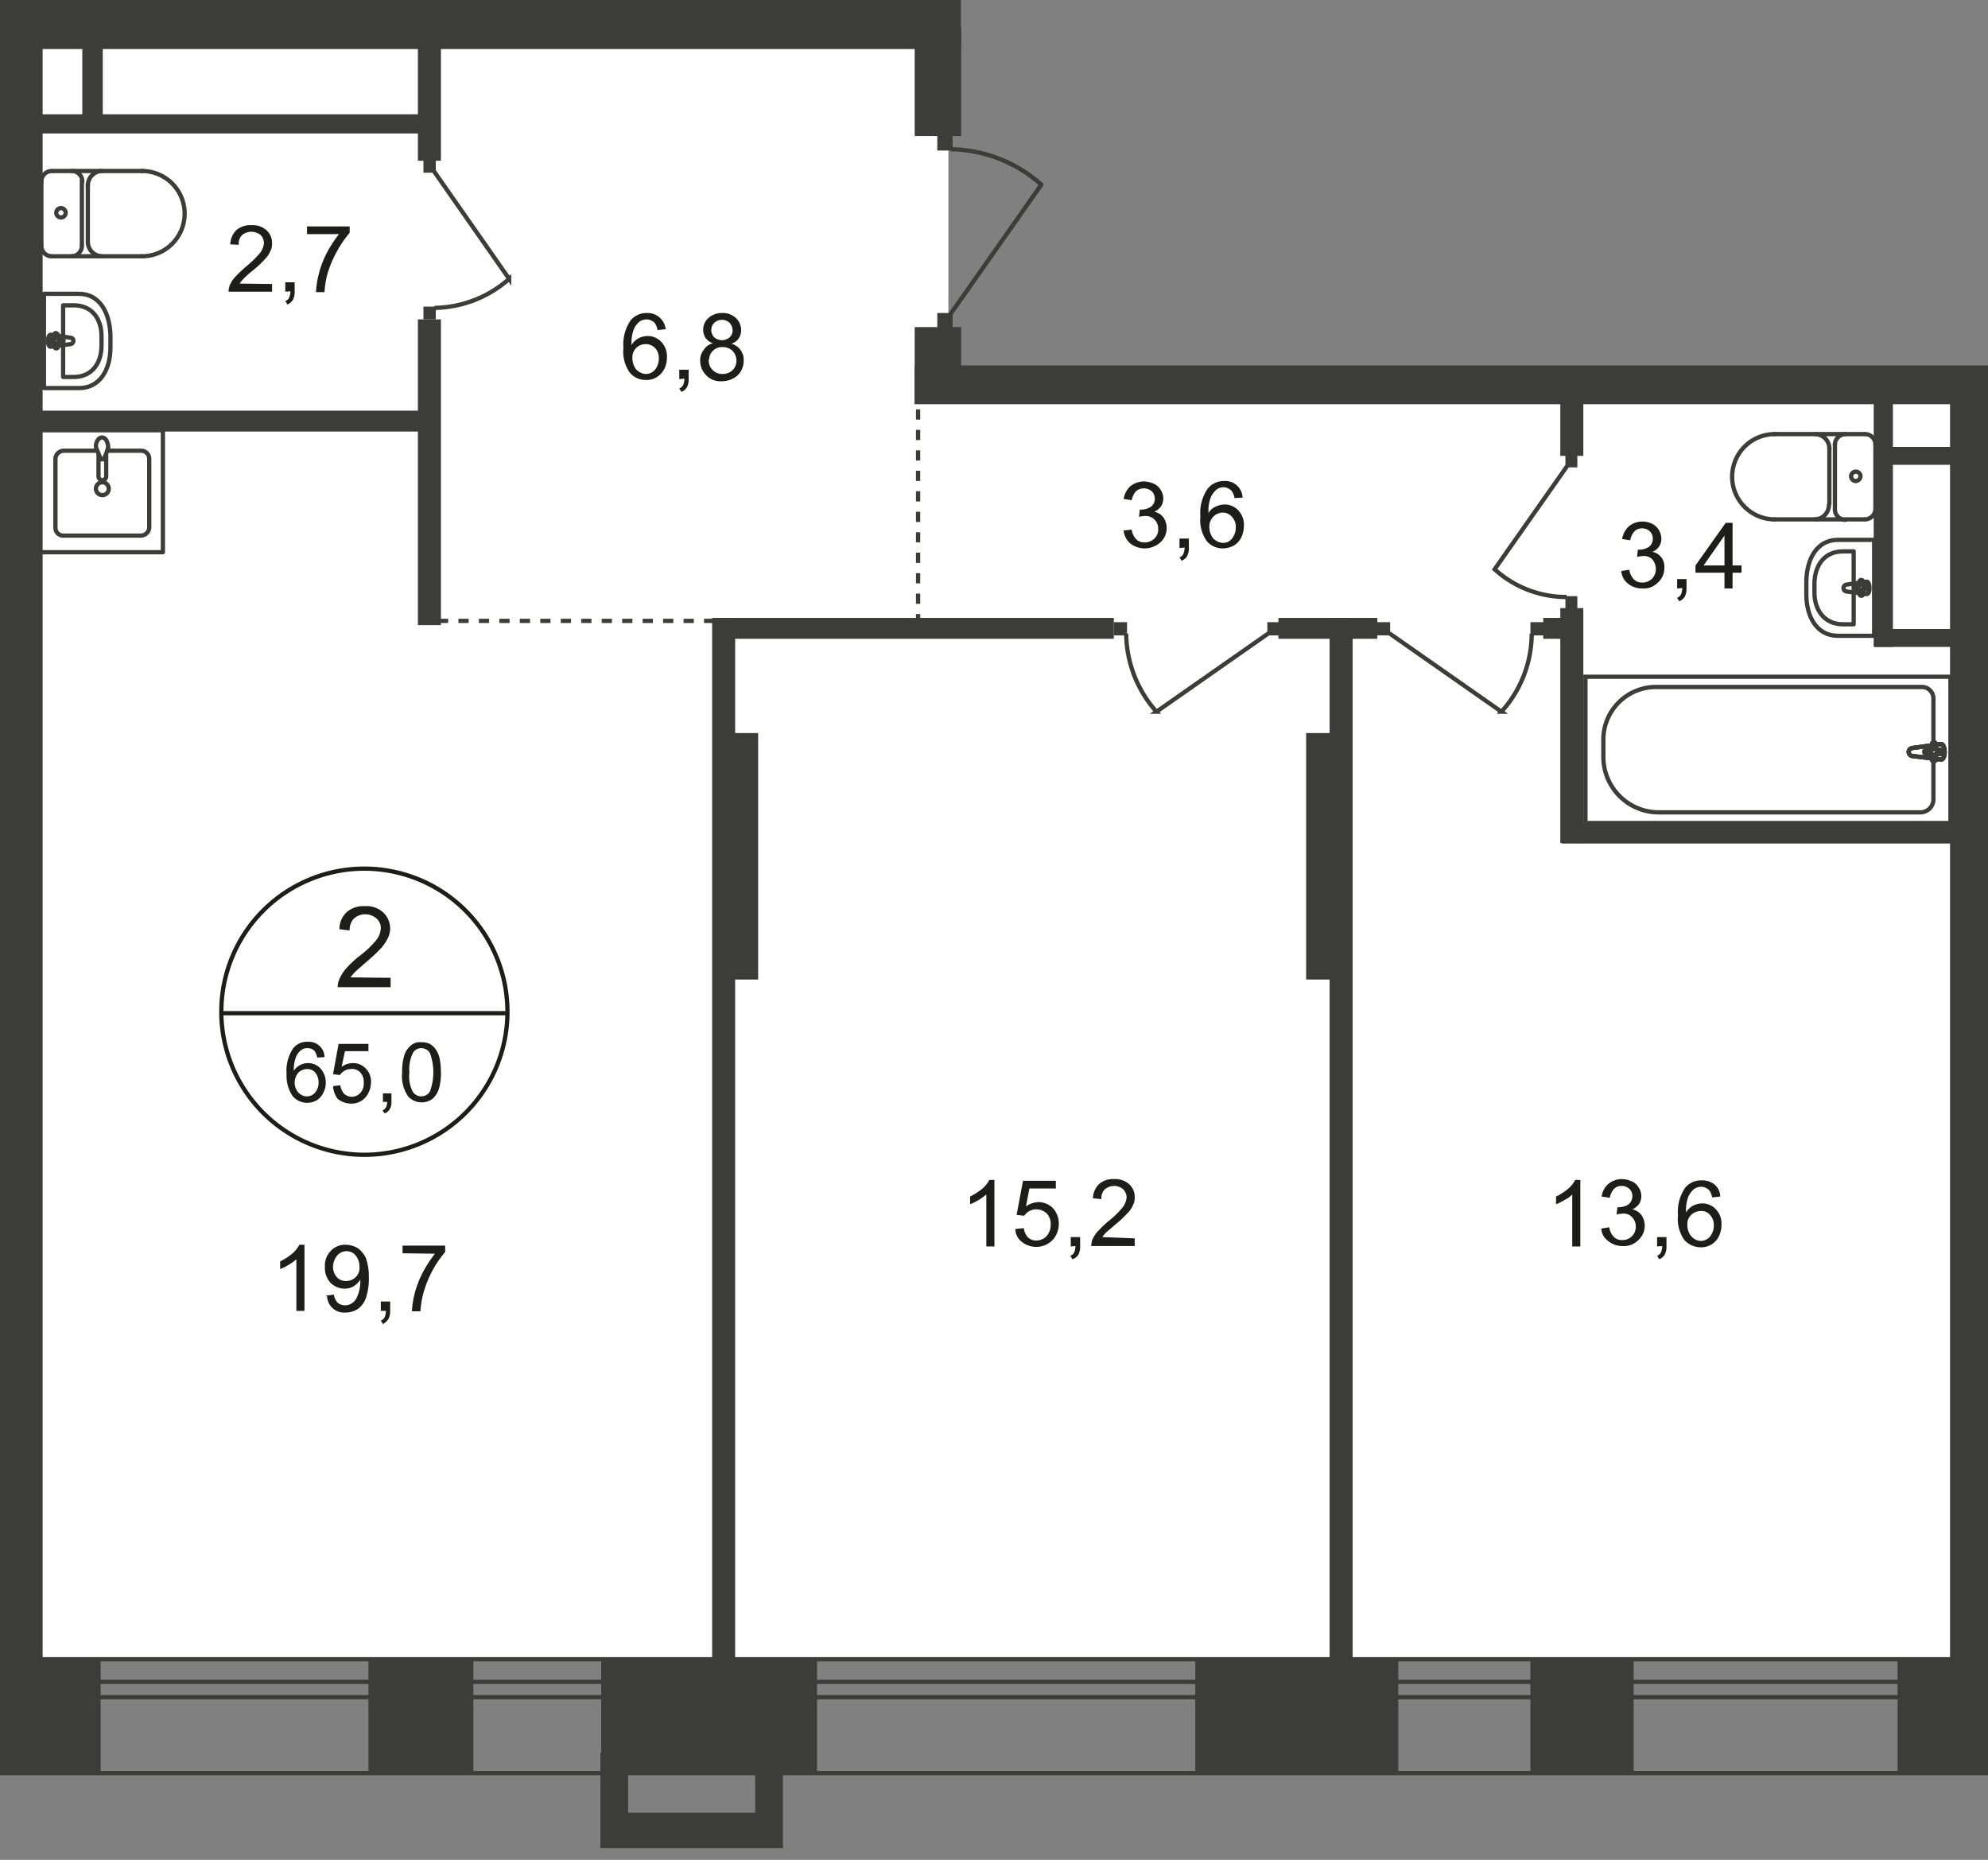 <svg id="Слой_1" data-name="Слой 1" xmlns="http://www.w3.org/2000/svg" xmlns:xlink="http://www.w3.org/1999/xlink" viewBox="0 0 466.2 436.14">
  <rect x="0" y="0" width="466.2" height="436.14" fill="#808080" stroke="none"/>
  <defs>
    <style>
      .cls-1, .cls-10, .cls-7, .cls-8, .cls-9 {
        fill: none;
      }

      .cls-2 {
        clip-path: url(#clip-path);
      }

      .cls-3 {
        clip-path: url(#clip-path-2);
      }

      .cls-4 {
        fill: #fff;
      }

      .cls-5 {
        clip-path: url(#clip-path-3);
      }

      .cls-12, .cls-6 {
        fill: #3c3c3b;
      }

      .cls-7, .cls-8, .cls-9 {
        stroke: #3c3c3b;
      }

      .cls-7 {
        stroke-linecap: round;
        stroke-linejoin: round;
      }

      .cls-8 {
        stroke-miterlimit: 22.93;
      }

      .cls-10, .cls-9 {
        stroke-miterlimit: 10;
      }

      .cls-9 {
        stroke-dasharray: 2.4 2.4;
      }

      .cls-10 {
        stroke: #1d1d1b;
      }

      .cls-11 {
        fill: #1d1d1b;
      }

      .cls-12 {
        fill-rule: evenodd;
      }
    </style>
    <clipPath id="clip-path">
      <polygon class="cls-1" points="225.4 0 225.4 23.38 250.54 23.38 250.54 85.7 466.2 85.7 466.2 436.14 0 436.14 0 0 225.4 0"/>
    </clipPath>
    <clipPath id="clip-path-2">
      <rect class="cls-1" y="-371.9" width="1329.8" height="1080"/>
    </clipPath>
    <clipPath id="clip-path-3">
      <rect class="cls-1" x="-4252.4" y="-746" width="5582.2" height="2615"/>
    </clipPath>
  </defs>
  <g class="cls-2">
    <g id="Слой_1-2" data-name="Слой 1">
      <g class="cls-3">
        <g>
          <rect class="cls-4" x="6.1" y="86.2" width="457.7" height="302.6"/>
          <rect class="cls-4" x="6.1" y="0.8" width="216.3" height="387.9"/>
          <rect class="cls-4" y="-323.8" width="906.9" height="331.3"/>
          <g class="cls-5">
            <g>
              <rect class="cls-6" x="-92.3" y="119.4" width="97.4" height="4.9"/>
              <rect class="cls-6" x="8.5" y="26.8" width="91.1" height="4.5"/>
              <path class="cls-7" d="M-2.5,49.8A2.52,2.52,0,0,0-.1,47.3"/>
              <path class="cls-7" d="M-.1,32.4a2.45,2.45,0,0,0-2.4-2.5"/>
              <line class="cls-7" x1="-0.1" y1="32.2" x2="-0.1" y2="47.1"/>
              <path class="cls-7" d="M-10.9,55.9H-.4v28H-10.9c-6.1,0-9.2-5.4-9.2-12.1V68C-20.1,61.3-16.9,55.9-10.9,55.9Z"/>
              <rect class="cls-8" x="-85.9" y="85.5" width="85.6" height="34.3"/>
              <path class="cls-7" d="M22.7,105.7H15a2,2,0,0,0-2,1.8v16.3a1.84,1.84,0,0,0,2,1.8H33a2,2,0,0,0,2-1.8V107.5a1.9,1.9,0,0,0-2-1.8H25.1"/>
              <path class="cls-8" d="M25.5,114.6a1.5,1.5,0,1,0-1.5,1.5h0A1.47,1.47,0,0,0,25.5,114.6Z"/>
              <path class="cls-8" d="M24.9,106.4v5.3a.9.9,0,1,1-1.8,0v-5.3"/>
              <path class="cls-8" d="M22.8,105.6l.6,1.5.2.5.1.1h.7v-.1l.2-.5.6-1.5a2.48,2.48,0,0,0,0-1.7c-.2-.8-.7-1.3-1.3-1.3s-1.1.6-1.3,1.3A2.1,2.1,0,0,0,22.8,105.6Z"/>
              <rect class="cls-7" x="9.2" y="100.9" width="29" height="28.6"/>
              <rect class="cls-6" x="-0.4" y="-329.7" width="10.4" height="741.9"/>
              <rect class="cls-7" x="-28.5" y="123.9" width="28.2" height="27.7"/>
              <rect class="cls-6" x="-25.1" y="389.1" width="48.7" height="26.7"/>
              <rect class="cls-6" x="141" y="388.9" width="50.6" height="26.9"/>
              <rect class="cls-6" x="280.3" y="389.1" width="47.6" height="26.7"/>
              <rect class="cls-6" x="445" y="389.2" width="123.2" height="26.6"/>
              <rect class="cls-6" x="451.4" y="-333.6" width="10.7" height="338.8"/>
              <rect class="cls-6" x="148.7" y="-59.1" width="4.5" height="65.3"/>
              <rect class="cls-6" x="256.3" y="-54.4" width="4.5" height="61.1"/>
              <rect class="cls-6" x="357.8" y="-46.5" width="4.5" height="50.5"/>
              <rect class="cls-6" x="166.6" y="-51.3" width="4.5" height="55.1"/>
              <rect class="cls-6" x="436.1" y="-20.3" width="4.5" height="21.5"/>
              <rect class="cls-6" x="214.5" y="6.3" width="10.9" height="25.6"/>
              <rect class="cls-6" x="340" y="5.4" width="3.9" height="3.8"/>
              <path class="cls-8" d="M299.2,8.7l32.2,22.6a34.15,34.15,0,0,0,8.8-22.5"/>
              <rect class="cls-6" x="295.8" y="5.4" width="3.9" height="3.8"/>
              <rect class="cls-6" x="219.8" y="31.7" width="3.6" height="3.6"/>
              <path class="cls-8" d="M222.8,73.8l21.4-30.5A32.57,32.57,0,0,0,223,35"/>
              <rect class="cls-6" x="219.8" y="73.4" width="3.6" height="3.6"/>
              <rect class="cls-6" x="1.9" width="293.8" height="11.5"/>
              <rect class="cls-6" x="214.5" y="76.7" width="10.9" height="18"/>
              <rect class="cls-6" x="214.5" y="85.7" width="252.1" height="9.1"/>
              <rect class="cls-6" x="343.7" width="226.9" height="11.5"/>
              <rect class="cls-6" x="167.1" y="171.9" width="10.7" height="57.8"/>
              <rect class="cls-6" x="167" y="144.9" width="5.4" height="253.2"/>
              <rect class="cls-6" x="306.3" y="171.9" width="10.7" height="57.8"/>
              <rect class="cls-6" x="311.8" y="144.9" width="5.4" height="253.2"/>
              <rect class="cls-6" x="5.4" y="96.3" width="97.4" height="4.9"/>
              <rect class="cls-6" x="167.1" y="144.9" width="94.1" height="4.9"/>
              <rect class="cls-6" x="299.8" y="144.9" width="23.2" height="4.9"/>
              <rect class="cls-6" x="361.9" y="144.9" width="7.5" height="4.9"/>
              <rect class="cls-6" x="457.3" y="88.2" width="9.5" height="309"/>
              <rect class="cls-6" x="366.3" y="192.9" width="93.2" height="4.9"/>
              <rect class="cls-6" x="98" y="9.1" width="5.4" height="28.6"/>
              <rect class="cls-6" x="98" y="74.9" width="5.4" height="71.7"/>
              <rect class="cls-6" x="365.9" y="142.6" width="5.4" height="55.1"/>
              <rect class="cls-6" x="365.9" y="90.7" width="5.4" height="16.2"/>
              <rect class="cls-6" x="439.4" y="90.9" width="4.5" height="60.8"/>
              <rect class="cls-6" x="440.7" y="104.8" width="24.3" height="4.2"/>
              <rect class="cls-6" x="461.9" y="108.1" width="214" height="9.1"/>
              <path class="cls-7" d="M431,126.6h8.5v22.5H431c-4.9,0-7.4-4.4-7.4-9.7v-3.1C423.7,131,426.1,126.6,431,126.6Z"/>
              <path class="cls-7" d="M432.2,129.3h2.5v17.1h-2.5c-4.4,0-6.7-3.4-6.7-7.4v-2.3C425.6,132.6,427.8,129.3,432.2,129.3Z"/>
              <path class="cls-7" d="M433,137.1l4.7-.7c.9-.1,1,3,0,2.9l-4.7-.6a.81.81,0,0,1,0-1.6Z"/>
              <path class="cls-7" d="M436.5,136h0a.43.43,0,0,1,.4.4v1h.9a.4.4,0,1,1,0,.8h-.9v1a.41.41,0,1,1-.8.2v-1.2h-.9a.43.43,0,0,1-.4-.4h0a.43.43,0,0,1,.4-.4h.8v-1c.1-.2.2-.4.5-.4Z"/>
              <rect class="cls-8" x="371.8" y="158.7" width="85.6" height="34.3"/>
              <path class="cls-8" d="M389,190.5h61.4a3.06,3.06,0,0,0,3-2.9V163.8a2.69,2.69,0,0,0-2.7-2.7H388.3A12.33,12.33,0,0,0,376,173.3v4.2a13,13,0,0,0,13,13Z"/>
              <path class="cls-4" d="M448.6,175.4l6.5-.9c1.2-.2,1.3,3.8,0,3.6l-6.5-.8a1,1,0,0,1-1-1,1,1,0,0,1,1-.9"/>
              <path class="cls-8" d="M448.6,175.4l6.5-.9c1.2-.2,1.3,3.8,0,3.6l-6.5-.8a1,1,0,0,1-1-1A1,1,0,0,1,448.6,175.4Z"/>
              <path class="cls-8" d="M448.6,175.4l6.5-.9c1.2-.2,1.3,3.8,0,3.6l-6.5-.8a1,1,0,0,1-1-1A1,1,0,0,1,448.6,175.4Z"/>
              <path class="cls-7" d="M448.6,175.4l6.5-.9c1.2-.2,1.3,3.8,0,3.6l-6.5-.8a1,1,0,0,1-1-1A1,1,0,0,1,448.6,175.4Z"/>
              <path class="cls-4" d="M453.5,174.1h0a.47.47,0,0,1,.5.5h0v1.2h1.2a.5.5,0,0,1,0,1H454V178a.5.5,0,0,1-1,0v-1.2h-1.2a.47.47,0,0,1-.5-.5h0a.47.47,0,0,1,.5-.5h1.3v-1.2a.4.4,0,0,1,.4-.5h0"/>
              <path class="cls-7" d="M453.5,174.1h0a.47.47,0,0,1,.5.5h0v1.2h1.2a.5.5,0,0,1,0,1H454V178a.5.5,0,0,1-1,0v-1.2h-1.2a.47.47,0,0,1-.5-.5h0a.47.47,0,0,1,.5-.5h1.3v-1.2C453,174.3,453.2,174.1,453.5,174.1Z"/>
              <path class="cls-7" d="M453.5,174.1h0a.47.47,0,0,1,.5.5h0v1.2h1.2a.5.5,0,0,1,0,1H454V178a.5.5,0,0,1-1,0v-1.2h-1.2a.47.47,0,0,1-.5-.5h0a.47.47,0,0,1,.5-.5h1.3v-1.2C453,174.3,453.2,174.1,453.5,174.1Z"/>
              <path class="cls-7" d="M453.5,174.1h0a.47.47,0,0,1,.5.5h0v1.2h1.2a.5.5,0,0,1,0,1H454V178a.5.5,0,0,1-1,0v-1.2h-1.2a.47.47,0,0,1-.5-.5h0a.47.47,0,0,1,.5-.5h1.3v-1.2C453,174.3,453.2,174.1,453.5,174.1Z"/>
              <path class="cls-7" d="M437.4,121.8a2.52,2.52,0,0,0,2.4-2.5h0"/>
              <line class="cls-7" x1="437.3" y1="121.8" x2="416.2" y2="121.8"/>
              <path class="cls-7" d="M416.2,101.8a10,10,0,0,0,0,20"/>
              <line class="cls-7" x1="416" y1="101.8" x2="437.2" y2="101.8"/>
              <path class="cls-7" d="M439.8,104.3a2.45,2.45,0,0,0-2.4-2.5h0"/>
              <line class="cls-7" x1="439.8" y1="104.1" x2="439.8" y2="119"/>
              <path class="cls-7" d="M436.3,111.7a1.1,1.1,0,1,0-2.2,0h0a1.11,1.11,0,0,0,1.1,1.1,1.18,1.18,0,0,0,1.1-1.1Z"/>
              <path class="cls-7" d="M432.7,101.8a2.52,2.52,0,0,0-2.4,2.5"/>
              <line class="cls-7" x1="430.3" y1="104.1" x2="430.3" y2="119"/>
              <path class="cls-7" d="M430.3,119.3a2.45,2.45,0,0,0,2.3,2.6h.1"/>
              <path class="cls-7" d="M425.7,121.8a3.4,3.4,0,0,0,3.2-3.4"/>
              <line class="cls-7" x1="429" y1="118.1" x2="429" y2="105"/>
              <path class="cls-7" d="M429,105.2a3.4,3.4,0,0,0-3.2-3.4"/>
              <path class="cls-7" d="M12.1,60.1a2.46,2.46,0,0,1-2.4-2.5h0"/>
              <line class="cls-7" x1="12.2" y1="60.1" x2="33.3" y2="60.1"/>
              <path class="cls-7" d="M33.3,40.1a10,10,0,0,1,0,20"/>
              <line class="cls-7" x1="33.5" y1="40.1" x2="12.3" y2="40.1"/>
              <path class="cls-7" d="M9.7,42.6a2.45,2.45,0,0,1,2.4-2.5h0"/>
              <line class="cls-7" x1="9.7" y1="42.4" x2="9.7" y2="57.4"/>
              <path class="cls-7" d="M13.2,49.9A1.1,1.1,0,1,1,14.3,51,1.11,1.11,0,0,1,13.2,49.9Z"/>
              <path class="cls-7" d="M16.9,40.1a2.46,2.46,0,0,1,2.4,2.5h0"/>
              <line class="cls-7" x1="19.2" y1="42.4" x2="19.2" y2="57.4"/>
              <path class="cls-7" d="M19.2,57.6a2.45,2.45,0,0,1-2.4,2.5h0"/>
              <path class="cls-7" d="M23.8,60.1a3.4,3.4,0,0,1-3.2-3.4"/>
              <line class="cls-7" x1="20.6" y1="56.4" x2="20.6" y2="43.3"/>
              <path class="cls-7" d="M20.6,43.5a3.4,3.4,0,0,1,3.2-3.4"/>
              <path class="cls-7" d="M18.5,68.9H10.3V91h8.3c4.8,0,7.3-4.3,7.3-9.5v-3C25.7,73.2,23.3,68.9,18.5,68.9Z"/>
              <path class="cls-7" d="M17.3,71.6H14.8V88.4h2.5c4.3,0,6.5-3.3,6.5-7.3V78.8C23.8,74.8,21.6,71.6,17.3,71.6Z"/>
              <path class="cls-7" d="M16.5,79.2l-4.6-.7c-.8-.1-.9,2.9,0,2.8l4.6-.6a.77.77,0,0,0,.7-.8A.68.68,0,0,0,16.5,79.2Z"/>
              <path class="cls-7" d="M13.1,78.1h0a.43.43,0,0,0-.4.4h0v1h-.8a.43.43,0,0,0-.4.4h0a.43.43,0,0,0,.4.4h.9v1a.4.4,0,0,0,.8,0v-1h.9a.43.43,0,0,0,.4-.4.37.37,0,0,0-.4-.4h-.9v-1a1,1,0,0,0-.5-.4Z"/>
              <rect class="cls-6" x="19.3" y="10.5" width="4.8" height="17.9"/>
              <rect class="cls-6" x="-91.4" y="14.8" width="91.9" height="4.5"/>
              <rect class="cls-6" x="463.2" y="86.5" width="3" height="3"/>
              <path class="cls-8" d="M465.7,87.1l20.6-14.6a21.6,21.6,0,0,1,5.5,14"/>
              <line class="cls-7" x1="462.3" y1="183.5" x2="519.5" y2="183.5"/>
              <line class="cls-7" x1="462.3" y1="196.7" x2="519.5" y2="196.7"/>
              <line class="cls-7" x1="462.3" y1="209.9" x2="519.5" y2="209.9"/>
              <line class="cls-7" x1="462.3" y1="223" x2="519.5" y2="223"/>
              <line class="cls-7" x1="462.3" y1="236.2" x2="519.5" y2="236.2"/>
              <line class="cls-7" x1="462.3" y1="249.4" x2="519.5" y2="249.4"/>
              <line class="cls-7" x1="462.3" y1="262.6" x2="519.5" y2="262.6"/>
              <line class="cls-7" x1="462.3" y1="275.7" x2="519.5" y2="275.7"/>
              <line class="cls-7" x1="462.3" y1="288.9" x2="519.5" y2="288.9"/>
              <line class="cls-7" x1="462.3" y1="302.1" x2="519.5" y2="302.1"/>
              <line class="cls-7" x1="462.3" y1="315.2" x2="519.5" y2="315.2"/>
              <line class="cls-7" x1="462.3" y1="328.4" x2="519.5" y2="328.4"/>
              <line class="cls-7" x1="462.3" y1="170.2" x2="519.5" y2="170.2"/>
              <line class="cls-7" x1="462.3" y1="157.2" x2="519.5" y2="157.2"/>
              <rect class="cls-6" x="358.9" y="145.9" width="3.1" height="3.1"/>
              <path class="cls-8" d="M325.8,148.5l26.3,18.4a27.41,27.41,0,0,0,7.1-18.3"/>
              <rect class="cls-6" x="322.9" y="145.9" width="3.1" height="3.1"/>
              <rect class="cls-6" x="261.2" y="145.9" width="3.1" height="3.1"/>
              <path class="cls-8" d="M297.5,148.5l-26.3,18.4a27.91,27.91,0,0,1-7.1-18.3"/>
              <rect class="cls-6" x="297.2" y="145.9" width="3.1" height="3.1"/>
              <rect class="cls-6" x="367.1" y="139.8" width="2.8" height="2.9"/>
              <path class="cls-8" d="M367.5,109.3l-17,24.2a25,25,0,0,0,16.9,6.5"/>
              <rect class="cls-6" x="367.1" y="106.7" width="2.8" height="2.9"/>
              <polyline class="cls-8" points="-597.5 389.1 568 389.1 568 415.8 -807.2 415.8 -807.2 389.1 -689.9 389.1"/>
              <rect class="cls-8" x="-807.2" y="394.4" width="1375.1" height="3.6"/>
            </g>
          </g>
          <g class="cls-5">
            <g>
              <line class="cls-9" x1="102.7" y1="145.6" x2="169.7" y2="145.6"/>
              <line class="cls-9" x1="215.3" y1="146.4" x2="215.3" y2="79.4"/>
            </g>
          </g>
          <g class="cls-5">
            <g>
              <path class="cls-10" d="M119,237.6a33.55,33.55,0,1,1-33.5-33.9A33.59,33.59,0,0,1,119,237.6Z"/>
              <line class="cls-10" x1="51.6" y1="237.6" x2="119.3" y2="237.6"/>
            </g>
          </g>
          <path class="cls-11" d="M91.6,229.3v2.2H79.2a4.67,4.67,0,0,1,.3-1.7,10.37,10.37,0,0,1,1.5-2.5,27.55,27.55,0,0,1,3-2.9,22.11,22.11,0,0,0,4.2-3.9,4.89,4.89,0,0,0,1.1-2.8,2.9,2.9,0,0,0-1-2.3,4,4,0,0,0-2.6-1,3.94,3.94,0,0,0-2.7,1,3.74,3.74,0,0,0-1,2.8l-2.4-.3a5.44,5.44,0,0,1,1.7-4,6,6,0,0,1,4.3-1.4,5.7,5.7,0,0,1,4.3,1.5,5.23,5.23,0,0,1,1.6,3.7,5.45,5.45,0,0,1-.5,2.2,11.35,11.35,0,0,1-1.5,2.3,39,39,0,0,1-3.6,3.4q-2.1,1.8-2.7,2.4a10.59,10.59,0,0,0-1,1.2Z"/>
          <g>
            <path class="cls-11" d="M76.1,247.9l-1.7.1a4.71,4.71,0,0,0-.6-1.5,2.19,2.19,0,0,0-1.7-.7,2.3,2.3,0,0,0-1.4.4,3.71,3.71,0,0,0-1.3,1.7,8.59,8.59,0,0,0-.5,3.2,4,4,0,0,1,6.3-.5,5,5,0,0,1,1.2,3.3,5,5,0,0,1-.6,2.4,4.13,4.13,0,0,1-1.5,1.7,4.46,4.46,0,0,1-5.7-1,8.51,8.51,0,0,1-1.4-5.2,9.51,9.51,0,0,1,1.5-5.9,4.16,4.16,0,0,1,3.5-1.6,3.68,3.68,0,0,1,3.9,3.4Zm-7,5.9a3.29,3.29,0,0,0,.4,1.7,2.54,2.54,0,0,0,1.1,1.2,2.3,2.3,0,0,0,1.4.4,2.46,2.46,0,0,0,1.9-.9,3.49,3.49,0,0,0,.8-2.4,3.41,3.41,0,0,0-.8-2.3,2.36,2.36,0,0,0-1.9-.8,3,3,0,0,0-2,.8A3.73,3.73,0,0,0,69.1,253.8Z"/>
            <path class="cls-11" d="M78.1,254.7l1.7-.2a4,4,0,0,0,.9,2,2.84,2.84,0,0,0,1.7.7,2.72,2.72,0,0,0,2.1-.9,3.29,3.29,0,0,0,.8-2.5,3.24,3.24,0,0,0-.8-2.3,2.54,2.54,0,0,0-2.2-.8,2.82,2.82,0,0,0-1.5.4,3.46,3.46,0,0,0-1.1,1l-1.6-.2,1.3-7.1h7v1.7H80.9l-.8,3.7a4.32,4.32,0,0,1,2.6-.9,4,4,0,0,1,3.1,1.3,4.28,4.28,0,0,1,1.2,3.2,5.68,5.68,0,0,1-1.1,3.3,4.31,4.31,0,0,1-3.6,1.7,5.1,5.1,0,0,1-3.1-1.1A5.5,5.5,0,0,1,78.1,254.7Z"/>
            <path class="cls-11" d="M89.8,258.4v-2h2v2a3.29,3.29,0,0,1-.4,1.7,2.34,2.34,0,0,1-1.2,1l-.5-.7a1.78,1.78,0,0,0,.8-.7,3.08,3.08,0,0,0,.3-1.3Z"/>
            <path class="cls-11" d="M94.3,251.5a13.72,13.72,0,0,1,.5-4,5.13,5.13,0,0,1,1.5-2.3,3.29,3.29,0,0,1,2.5-.8,4.48,4.48,0,0,1,2,.4,4.36,4.36,0,0,1,1.4,1.3,6.67,6.67,0,0,1,.9,2.1,18.41,18.41,0,0,1,.3,3.3,12.66,12.66,0,0,1-.5,3.9,5.13,5.13,0,0,1-1.5,2.3,4.3,4.3,0,0,1-5.7-.6A8.43,8.43,0,0,1,94.3,251.5Zm1.7,0a7.73,7.73,0,0,0,.8,4.5,2.37,2.37,0,0,0,4,0,13,13,0,0,0,0-9.1,2.31,2.31,0,0,0-2-1.1,2.28,2.28,0,0,0-1.9,1,8.62,8.62,0,0,0-.9,4.7Z"/>
          </g>
          <g>
            <path class="cls-11" d="M71.3,307.4H69.5V295.3a11.8,11.8,0,0,1-1.8,1.3,12.44,12.44,0,0,1-2,1v-1.8a13.41,13.41,0,0,0,2.8-1.8,6.84,6.84,0,0,0,1.7-2.1h1.2v15.5Z"/>
            <path class="cls-11" d="M76.5,303.8l1.8-.2a3.38,3.38,0,0,0,.9,1.9,2.72,2.72,0,0,0,1.7.6,3,3,0,0,0,2.6-1.5,6.7,6.7,0,0,0,.7-1.8,9.08,9.08,0,0,0,.3-2.3v-.4a5.36,5.36,0,0,1-1.5,1.5,4.28,4.28,0,0,1-2.2.6,4.71,4.71,0,0,1-3.3-1.4,5,5,0,0,1-1.3-3.7,4.89,4.89,0,0,1,1.4-3.8,4.6,4.6,0,0,1,3.5-1.4,5.66,5.66,0,0,1,2.8.8,6,6,0,0,1,1.9,2.3,13.08,13.08,0,0,1,.7,4.4,14.81,14.81,0,0,1-.6,4.7,5.43,5.43,0,0,1-1.9,2.8,5.29,5.29,0,0,1-3,.9,4,4,0,0,1-4.3-3.8c-.2-.1-.2-.1-.2-.2Zm7.8-6.8a4.11,4.11,0,0,0-.9-2.6,2.81,2.81,0,0,0-2.1-1,2.87,2.87,0,0,0-2.2,1,4.27,4.27,0,0,0-1,2.7,3.58,3.58,0,0,0,.9,2.4,2.74,2.74,0,0,0,2.2.9,3.1,3.1,0,0,0,2.2-.9,3,3,0,0,0,.9-2.5Z"/>
            <path class="cls-11" d="M89.3,307.4v-2.2h2.2v2.2a4.06,4.06,0,0,1-.4,1.9,3.74,3.74,0,0,1-1.3,1.2l-.5-.8a1.76,1.76,0,0,0,.9-.8,4,4,0,0,0,.3-1.5Z"/>
            <path class="cls-11" d="M94.4,293.9v-1.8h10v1.5a24.15,24.15,0,0,0-2.9,4.2,25.5,25.5,0,0,0-2.2,5.4,20.32,20.32,0,0,0-.7,4.3h-2a21.27,21.27,0,0,1,.7-4.4,23.74,23.74,0,0,1,2-5A29,29,0,0,1,102,294Z"/>
          </g>
          <g>
            <path class="cls-11" d="M156.1,77.2l-1.9.2a3.63,3.63,0,0,0-.7-1.7,2.73,2.73,0,0,0-1.9-.8,3,3,0,0,0-1.6.5,4.5,4.5,0,0,0-1.4,1.9,9,9,0,0,0-.5,3.6,4.36,4.36,0,0,1,1.7-1.6,4.65,4.65,0,0,1,2.1-.5,4.31,4.31,0,0,1,3.2,1.4,4.88,4.88,0,0,1,1.3,3.6,6.26,6.26,0,0,1-.6,2.7,5.19,5.19,0,0,1-1.7,1.9,4.51,4.51,0,0,1-2.5.7,4.89,4.89,0,0,1-3.9-1.7,8.49,8.49,0,0,1-1.5-5.8,10,10,0,0,1,1.7-6.5,4.89,4.89,0,0,1,3.9-1.7A4.25,4.25,0,0,1,156.1,77.2Zm-7.8,6.7a4.06,4.06,0,0,0,.4,1.9,2.69,2.69,0,0,0,1.2,1.4,3,3,0,0,0,1.6.5,2.81,2.81,0,0,0,2.1-1,4.11,4.11,0,0,0,.9-2.6,3.38,3.38,0,0,0-.9-2.5,2.94,2.94,0,0,0-2.2-.9,3.1,3.1,0,0,0-2.2.9,3,3,0,0,0-.9,2.3Z"/>
            <path class="cls-11" d="M159.3,88.9V86.7h2.2v2.2a4.06,4.06,0,0,1-.4,1.9,2.76,2.76,0,0,1-1.3,1.1l-.5-.8a1.76,1.76,0,0,0,.9-.8,4,4,0,0,0,.3-1.5Z"/>
            <path class="cls-11" d="M167.2,80.5a3.53,3.53,0,0,1-1.7-1.2,3.29,3.29,0,0,1-.6-1.9,3.63,3.63,0,0,1,1.2-2.8,4.72,4.72,0,0,1,3.2-1.2,4.51,4.51,0,0,1,3.3,1.2,3.85,3.85,0,0,1,1.2,2.9,3.29,3.29,0,0,1-.6,1.9,3,3,0,0,1-1.7,1.2,3.89,3.89,0,0,1,2.9,4A4.76,4.76,0,0,1,173,88a5.49,5.49,0,0,1-3.7,1.4,4.68,4.68,0,0,1-3.7-1.4,4.76,4.76,0,0,1-1.4-3.4,3.75,3.75,0,0,1,.8-2.5A3.45,3.45,0,0,1,167.2,80.5Zm-1,4a3.17,3.17,0,0,0,.4,1.6,3.45,3.45,0,0,0,1.2,1.2,3.29,3.29,0,0,0,1.7.4,3.34,3.34,0,0,0,2.3-.9,3.1,3.1,0,0,0,.9-2.2,3.34,3.34,0,0,0-.9-2.3,3.17,3.17,0,0,0-2.3-.9,3,3,0,0,0-3.2,2.8A.37.37,0,0,0,166.2,84.5Zm.6-7.2a2.41,2.41,0,0,0,.7,1.8,2.74,2.74,0,0,0,3.6,0,2.19,2.19,0,0,0,.7-1.7,2.84,2.84,0,0,0-.7-1.7,2.66,2.66,0,0,0-3.6,0,2.36,2.36,0,0,0-.7,1.6Z"/>
          </g>
          <g>
            <path class="cls-11" d="M63.8,66.6v1.8H53.6a5.07,5.07,0,0,1,.2-1.3A6.66,6.66,0,0,1,55.1,65a28.34,28.34,0,0,1,2.5-2.4A26.51,26.51,0,0,0,61,59.3a4.65,4.65,0,0,0,.9-2.3,2.73,2.73,0,0,0-.8-1.9,3.46,3.46,0,0,0-4.3,0,2.74,2.74,0,0,0-.8,2.3l-2-.1a4.86,4.86,0,0,1,1.5-3.4A5.06,5.06,0,0,1,59,52.8,4.83,4.83,0,0,1,62.5,54a4,4,0,0,1,1.3,3.1,3.66,3.66,0,0,1-.4,1.8,5.86,5.86,0,0,1-1.3,1.9,24.43,24.43,0,0,1-2.9,2.7,20.89,20.89,0,0,0-2.2,2,7,7,0,0,0-.8,1Z"/>
            <path class="cls-11" d="M66.9,68.4V66.2h2.2v2.2a4.06,4.06,0,0,1-.4,1.9,2.76,2.76,0,0,1-1.3,1.1l-.5-.8a1.42,1.42,0,0,0,.9-.8,4,4,0,0,0,.3-1.5Z"/>
            <path class="cls-11" d="M72,54.9V53.1H82v1.5a24.15,24.15,0,0,0-2.9,4.2,25.81,25.81,0,0,0-2.3,5.4,20.32,20.32,0,0,0-.7,4.3h-2a21.27,21.27,0,0,1,.7-4.4,22.54,22.54,0,0,1,2-5.1,29,29,0,0,1,2.7-4.1Z"/>
          </g>
          <g>
            <path class="cls-11" d="M380.2,133.9l1.9-.3a3.84,3.84,0,0,0,1.1,2.3,2.64,2.64,0,0,0,1.9.7,3.08,3.08,0,0,0,3.2-3.2,3.49,3.49,0,0,0-.8-2.2,2.65,2.65,0,0,0-2.2-.8,6.75,6.75,0,0,0-1.4.2l.2-1.7h.3a4.28,4.28,0,0,0,2.2-.6,2.46,2.46,0,0,0,1-2,2.34,2.34,0,0,0-.7-1.7,2.57,2.57,0,0,0-1.8-.7,2.41,2.41,0,0,0-1.8.7,4.12,4.12,0,0,0-1,2.1l-1.9-.3a5.22,5.22,0,0,1,1.6-3,5.1,5.1,0,0,1,3.1-1.1,5.93,5.93,0,0,1,2.3.5,4,4,0,0,1,2.2,3.5,3.23,3.23,0,0,1-2.1,3.1,3.6,3.6,0,0,1,2.1,1.3,3.67,3.67,0,0,1,.7,2.5,4.48,4.48,0,0,1-1.5,3.4,4.68,4.68,0,0,1-3.7,1.4,5.23,5.23,0,0,1-3.4-1.2A4.12,4.12,0,0,1,380.2,133.9Z"/>
            <path class="cls-11" d="M393.3,138v-2.2h2.2V138a4.06,4.06,0,0,1-.4,1.9,2.76,2.76,0,0,1-1.3,1.1l-.5-.8a1.76,1.76,0,0,0,.9-.8,4,4,0,0,0,.3-1.5Z"/>
            <path class="cls-11" d="M404.4,138v-3.7h-6.8v-1.7l7.1-10h1.6v10h2.1v1.7h-2.1V138Zm0-5.4v-7l-4.9,7Z"/>
          </g>
          <g>
            <path class="cls-11" d="M233.2,292.3h-1.9V280.1a11.8,11.8,0,0,1-1.8,1.3,12.44,12.44,0,0,1-2,1v-1.8a16.65,16.65,0,0,0,2.8-1.8,6.84,6.84,0,0,0,1.7-2.1h1.2Z"/>
            <path class="cls-11" d="M238.1,288.2l2-.2a3.72,3.72,0,0,0,1,2.2,2.72,2.72,0,0,0,2,.7,3.26,3.26,0,0,0,2.3-1,3.94,3.94,0,0,0,1-2.7,3.61,3.61,0,0,0-.9-2.6,3.49,3.49,0,0,0-2.4-1,3.29,3.29,0,0,0-1.7.4,3.18,3.18,0,0,0-1.2,1.1l-1.8-.2,1.5-8h7.7v1.8h-6.2l-.8,4.2a5.34,5.34,0,0,1,2.9-1,4.76,4.76,0,0,1,3.4,1.4,5.43,5.43,0,0,1,1.4,3.6,5.78,5.78,0,0,1-1.2,3.6,5.33,5.33,0,0,1-4.1,1.9,5.43,5.43,0,0,1-3.4-1.2A3.84,3.84,0,0,1,238.1,288.2Z"/>
            <path class="cls-11" d="M251.1,292.3v-2.2h2.2v2.2a4.06,4.06,0,0,1-.4,1.9,2.59,2.59,0,0,1-1.4,1.1l-.5-.8a1.76,1.76,0,0,0,.9-.8,4,4,0,0,0,.3-1.5Z"/>
            <path class="cls-11" d="M266.1,290.4v1.8H255.9a5.07,5.07,0,0,1,.2-1.3,6.66,6.66,0,0,1,1.3-2.1,28.34,28.34,0,0,1,2.5-2.4,21.29,21.29,0,0,0,3.4-3.3,4.65,4.65,0,0,0,.9-2.3,2.73,2.73,0,0,0-.8-1.9,3.23,3.23,0,0,0-2.1-.8,3.49,3.49,0,0,0-2.2.8,2.74,2.74,0,0,0-.8,2.3l-2-.2a4.86,4.86,0,0,1,1.5-3.4,5.06,5.06,0,0,1,3.5-1.1,4.83,4.83,0,0,1,3.5,1.2,4,4,0,0,1,1.3,3.1,3.66,3.66,0,0,1-.4,1.8,5.86,5.86,0,0,1-1.3,1.9,24.43,24.43,0,0,1-2.9,2.7c-1.1,1-1.9,1.6-2.2,1.9a7,7,0,0,0-.8,1Z"/>
          </g>
          <g>
            <path class="cls-11" d="M370.6,292.3h-1.9V280.1a5.94,5.94,0,0,1-1.8,1.3,12.44,12.44,0,0,1-2,1v-1.8a13.41,13.41,0,0,0,2.8-1.8,6.84,6.84,0,0,0,1.7-2.1h1.2Z"/>
            <path class="cls-11" d="M375.5,288.1l1.9-.3a3.84,3.84,0,0,0,1.1,2.3,2.64,2.64,0,0,0,1.9.7,3.08,3.08,0,0,0,3.2-3.2,3.1,3.1,0,0,0-.9-2.2,2.65,2.65,0,0,0-2.2-.8,6.75,6.75,0,0,0-1.4.2l.2-1.7h.3a4.28,4.28,0,0,0,2.2-.6,2.46,2.46,0,0,0,1-2,2.19,2.19,0,0,0-.7-1.7,2.57,2.57,0,0,0-1.8-.7,2.41,2.41,0,0,0-1.8.7,4.12,4.12,0,0,0-1,2.1l-1.9-.3a4.71,4.71,0,0,1,1.6-3,5.1,5.1,0,0,1,3.1-1.1,5.93,5.93,0,0,1,2.3.5,3.53,3.53,0,0,1,1.7,1.5,3.61,3.61,0,0,1,.6,2,3.45,3.45,0,0,1-.5,1.8,4,4,0,0,1-1.6,1.3,3.6,3.6,0,0,1,2.1,1.3,4.38,4.38,0,0,1,.8,2.5,4.48,4.48,0,0,1-1.5,3.4,4.68,4.68,0,0,1-3.7,1.4,5.23,5.23,0,0,1-3.4-1.2A3.87,3.87,0,0,1,375.5,288.1Z"/>
            <path class="cls-11" d="M388.6,292.3v-2.2h2.2v2.2a4.06,4.06,0,0,1-.4,1.9,2.76,2.76,0,0,1-1.3,1.1l-.5-.8a1.76,1.76,0,0,0,.9-.8,4,4,0,0,0,.3-1.5Z"/>
            <path class="cls-11" d="M403.4,280.6l-1.9.2a3.63,3.63,0,0,0-.7-1.7,2.73,2.73,0,0,0-1.9-.8,3,3,0,0,0-1.6.5,5.22,5.22,0,0,0-1.4,1.9,8.75,8.75,0,0,0-.5,3.6,4.36,4.36,0,0,1,1.7-1.6,5,5,0,0,1,2.1-.5,4.31,4.31,0,0,1,3.2,1.4,4.88,4.88,0,0,1,1.3,3.6,6.26,6.26,0,0,1-.6,2.7,4.59,4.59,0,0,1-4.2,2.6,5.22,5.22,0,0,1-3.9-1.7,8.49,8.49,0,0,1-1.5-5.8,10,10,0,0,1,1.7-6.5,4.89,4.89,0,0,1,3.9-1.7,4.53,4.53,0,0,1,3,1A3.72,3.72,0,0,1,403.4,280.6Zm-7.7,6.6a4.06,4.06,0,0,0,.4,1.9,3.23,3.23,0,0,0,1.2,1.4,3,3,0,0,0,1.6.5,2.81,2.81,0,0,0,2.1-1,4.11,4.11,0,0,0,.9-2.6,3.38,3.38,0,0,0-.9-2.5,2.5,2.5,0,0,0-2.2-.9,3.1,3.1,0,0,0-2.2.9A2.81,2.81,0,0,0,395.7,287.2Z"/>
          </g>
          <g>
            <path class="cls-11" d="M263.5,124.4l1.9-.2a3.84,3.84,0,0,0,1.1,2.3,2.64,2.64,0,0,0,1.9.7,3.17,3.17,0,0,0,2.3-.9,2.81,2.81,0,0,0,.9-2.3,2.92,2.92,0,0,0-2.9-3h-.2a6.75,6.75,0,0,0-1.4.2l.2-1.7h.3a4.28,4.28,0,0,0,2.2-.6,2.22,2.22,0,0,0,1-2,2.34,2.34,0,0,0-.7-1.7,2.87,2.87,0,0,0-3.7,0,4.12,4.12,0,0,0-1,2.1l-1.9-.3a5.22,5.22,0,0,1,1.6-3,5.1,5.1,0,0,1,3.1-1.1,5.93,5.93,0,0,1,2.3.5,3.53,3.53,0,0,1,1.7,1.5,3.61,3.61,0,0,1,.6,2,3.45,3.45,0,0,1-.5,1.8,4,4,0,0,1-1.6,1.3,3.6,3.6,0,0,1,2.1,1.3,4.38,4.38,0,0,1,.8,2.5,4.48,4.48,0,0,1-1.5,3.4,5.51,5.51,0,0,1-7.1.2A4.57,4.57,0,0,1,263.5,124.4Z"/>
            <path class="cls-11" d="M276.6,128.5v-2.2h2.2v2.2a4.06,4.06,0,0,1-.4,1.9,2.76,2.76,0,0,1-1.3,1.1l-.5-.8a1.42,1.42,0,0,0,.9-.8,4,4,0,0,0,.3-1.5l-1.2.1Z"/>
            <path class="cls-11" d="M291.4,116.7l-1.9.1a3.63,3.63,0,0,0-.7-1.7,2.61,2.61,0,0,0-3.5-.3,5.22,5.22,0,0,0-1.4,1.9,9,9,0,0,0-.5,3.6,3.53,3.53,0,0,1,1.7-1.5,5,5,0,0,1,2.1-.5,4.31,4.31,0,0,1,3.2,1.4,4.88,4.88,0,0,1,1.3,3.6,6.26,6.26,0,0,1-.6,2.7,4.51,4.51,0,0,1-1.7,1.9,5.53,5.53,0,0,1-2.5.7,4.89,4.89,0,0,1-3.9-1.7,8.49,8.49,0,0,1-1.5-5.8,10,10,0,0,1,1.7-6.5,4.84,4.84,0,0,1,3.9-1.8,4.06,4.06,0,0,1,4.3,3.9Zm-7.8,6.8a4.06,4.06,0,0,0,.4,1.9,2.69,2.69,0,0,0,1.2,1.4,3,3,0,0,0,1.6.5,2.51,2.51,0,0,0,2.1-1,4.11,4.11,0,0,0,.9-2.6,3.38,3.38,0,0,0-.9-2.5,2.81,2.81,0,0,0-2.1-1,3.24,3.24,0,0,0-3.2,3.3Z"/>
          </g>
          <g class="cls-5">
            <g>
              <rect class="cls-6" x="439.5" y="147.5" width="24.3" height="4.2"/>
              <rect class="cls-6" x="99.3" y="71.9" width="2.9" height="3"/>
              <path class="cls-8" d="M101.8,40.2l17.6,25.2a27,27,0,0,1-17.5,6.8"/>
              <rect class="cls-6" x="99.3" y="37.5" width="2.9" height="3"/>
              <rect class="cls-6" x="86.4" y="389.1" width="24.6" height="26.7"/>
              <rect class="cls-6" x="358.9" y="389.1" width="24.2" height="26.7"/>
              <polygon class="cls-12" points="147.3 411 140.8 411 140.8 425.1 140.8 433.4 147.3 433.4 177.1 433.4 183.4 433.4 183.6 433.4 183.6 411 177.1 411 177.1 425.1 147.3 425.1 147.3 411"/>
            </g>
          </g>
        </g>
      </g>
    </g>
  </g>
</svg>
